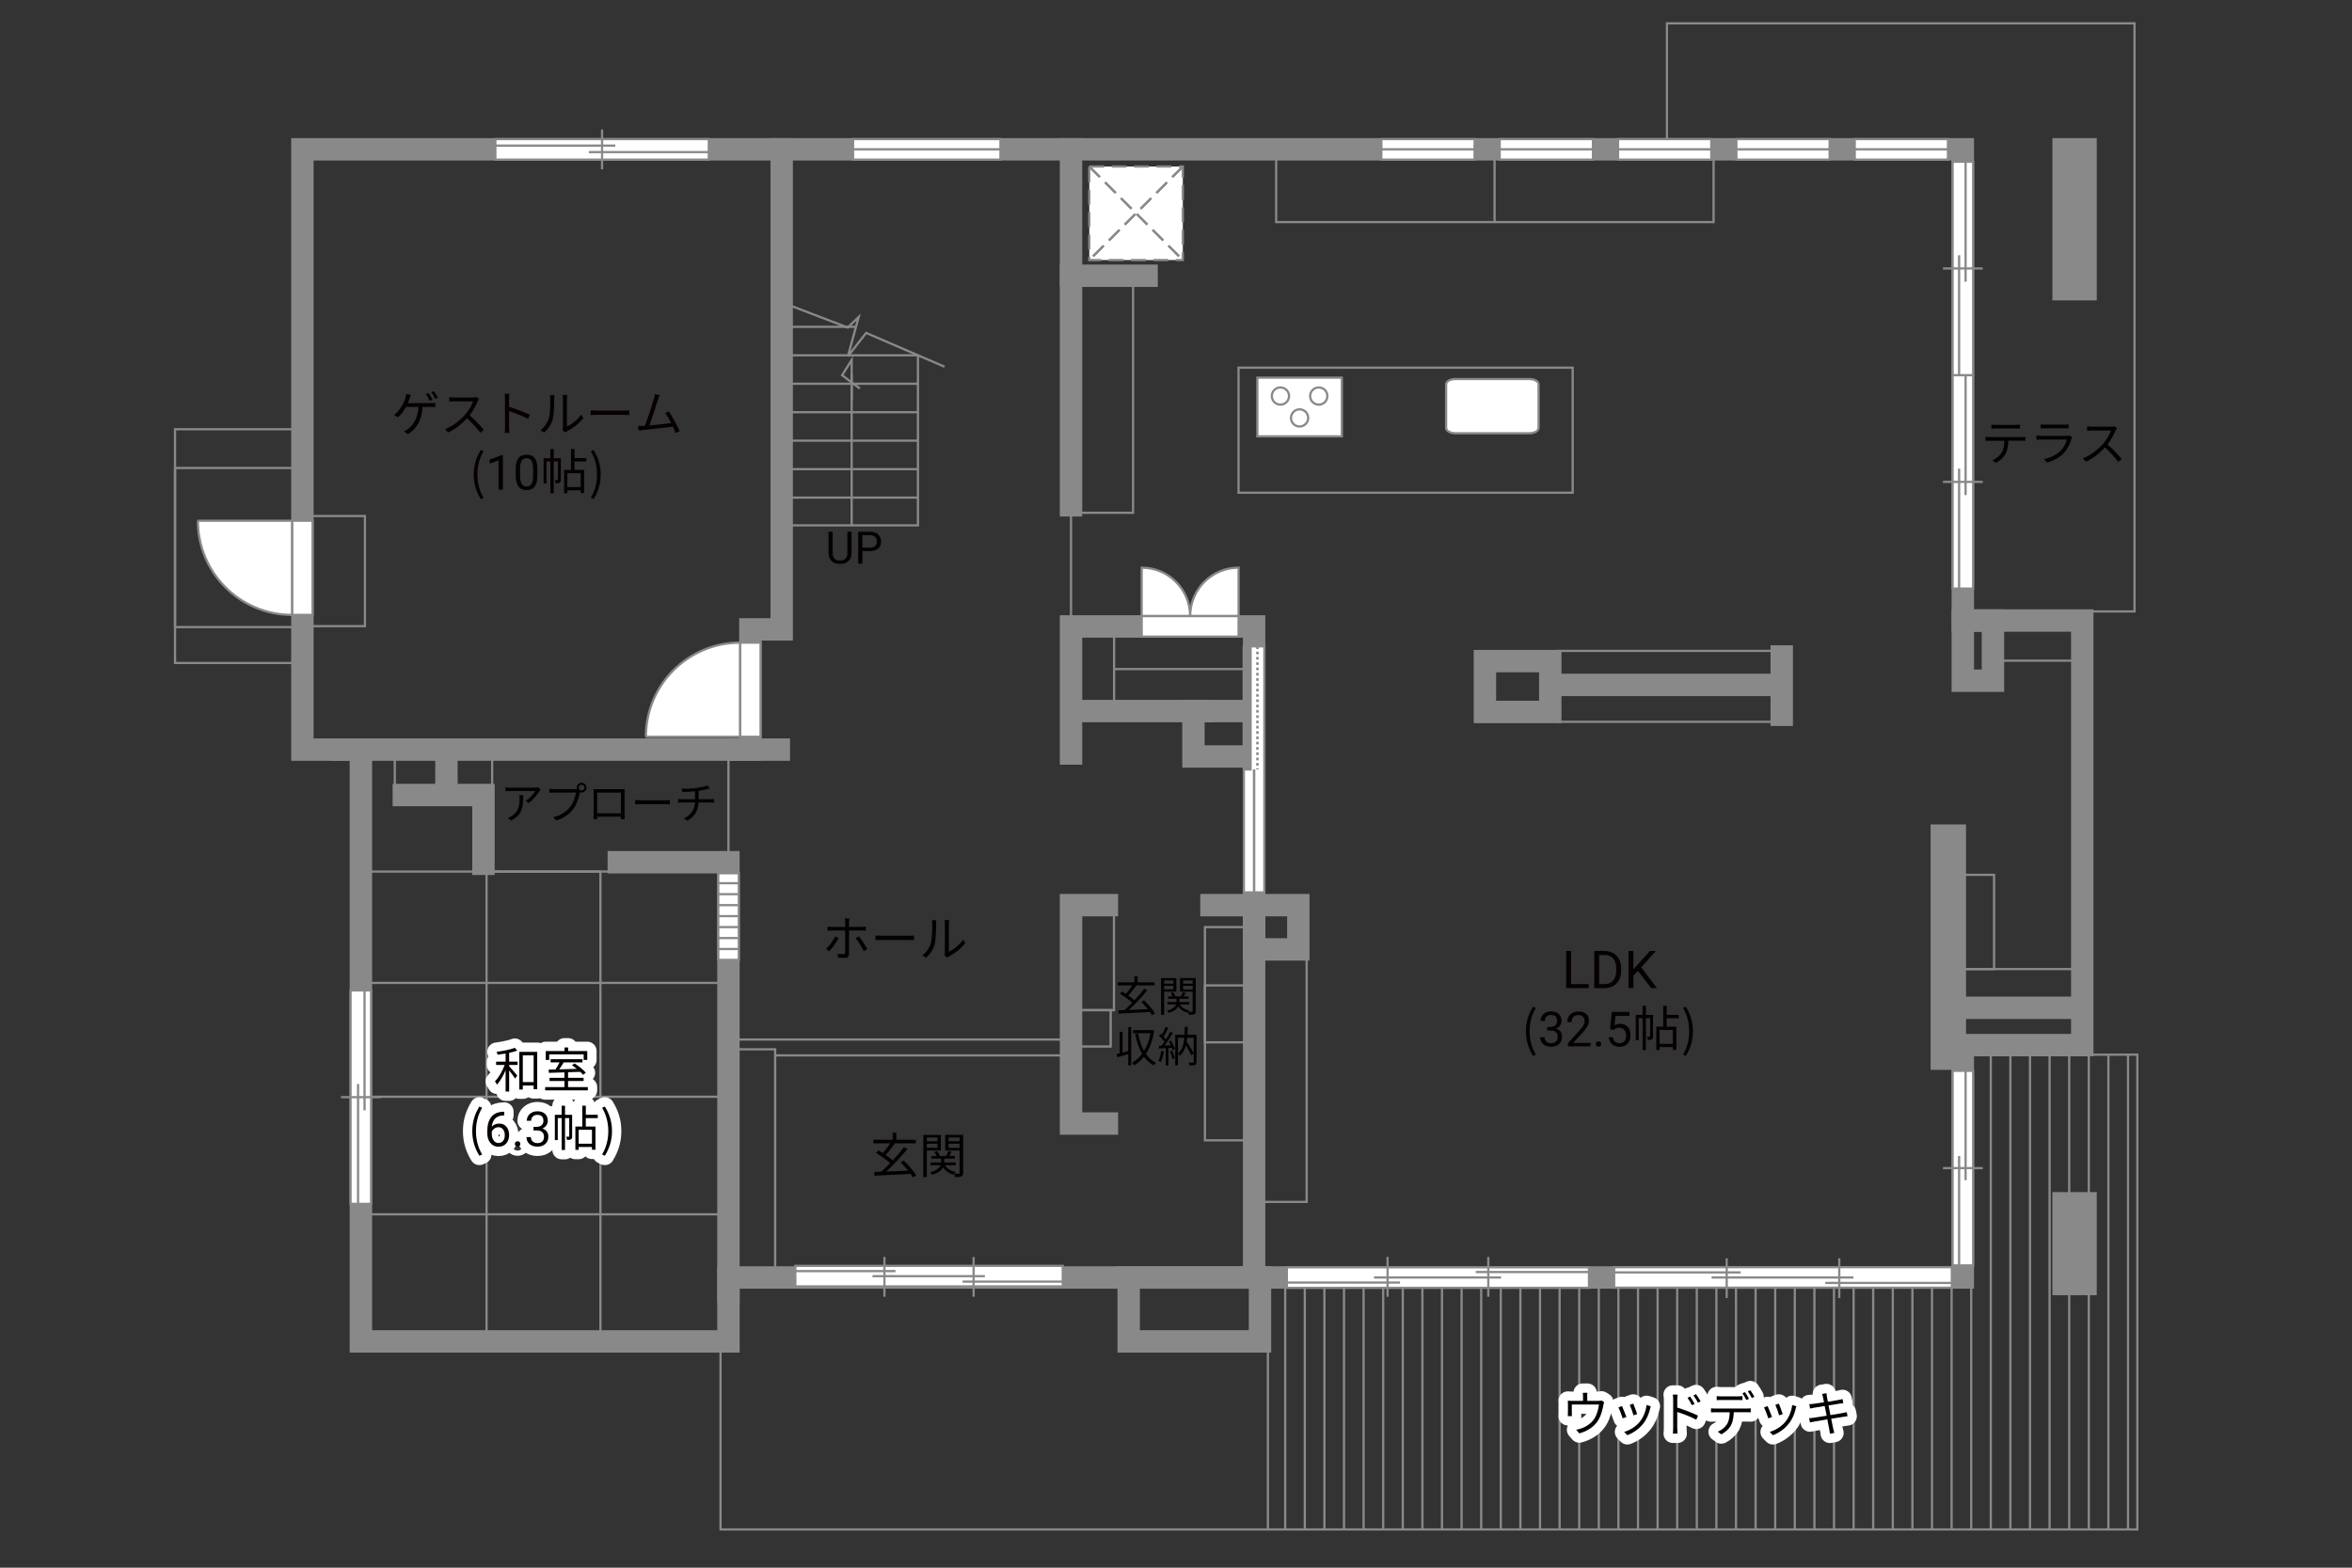 <?xml version="1.0" encoding="UTF-8"?>
<svg xmlns="http://www.w3.org/2000/svg" viewBox="0 0 630 420">
  <rect x="0" y="0" width="630" height="420" fill="#333333" stroke="none"/>
  <defs>
    <style>
      .cls-1 {
        fill: #040000;
      }

      .cls-2 {
        fill: #060001;
      }

      .cls-3, .cls-4, .cls-5, .cls-6 {
        fill: #fff;
      }

      .cls-7 {
        fill: #888988;
      }

      .cls-8 {
        stroke: #fff;
        stroke-linecap: round;
        stroke-linejoin: round;
        stroke-width: 5px;
      }

      .cls-8, .cls-9, .cls-10, .cls-11, .cls-12, .cls-13, .cls-14, .cls-15 {
        fill: none;
      }

      .cls-9, .cls-10, .cls-4, .cls-5, .cls-13, .cls-6 {
        stroke-width: .6px;
      }

      .cls-9, .cls-10, .cls-6 {
        stroke-dasharray: 0 0 4 2;
      }

      .cls-9, .cls-5, .cls-11, .cls-13, .cls-15, .cls-6 {
        stroke: #898989;
      }

      .cls-10 {
        stroke: #898988;
      }

      .cls-4, .cls-12, .cls-14 {
        stroke: #888988;
      }

      .cls-11, .cls-12, .cls-14 {
        stroke-width: .65px;
      }

      .cls-14 {
        stroke-dasharray: 0 0 0 0 .71 0 0 .71;
      }

      .cls-15 {
        stroke-linecap: square;
        stroke-width: 6px;
      }
    </style>
  </defs>
  <g id="_レイヤー_1" data-name="レイヤー 1">
    <g>
      <path class="cls-1" d="m532.98,117.09h8.52c.27,0,.7-.01,1.01-.07v1.08c-.29-.01-.7-.03-1.01-.03h-3.54c-.04,1.4-.25,2.59-.77,3.55-.47.87-1.46,1.81-2.56,2.38l-.96-.71c1.01-.42,1.95-1.17,2.46-1.99.57-.91.71-2,.75-3.22h-3.9c-.39,0-.77,0-1.13.03v-1.08c.36.04.73.07,1.13.07Zm1.6-3.25h5.27c.36,0,.83-.03,1.21-.08v1.08c-.38-.03-.83-.04-1.21-.04h-5.25c-.43,0-.86.01-1.18.04v-1.08c.36.04.75.08,1.17.08Z"/>
      <path class="cls-1" d="m554.86,117.51c-.35,1.29-.94,2.64-1.9,3.69-1.37,1.5-2.99,2.26-4.65,2.72l-.81-.92c1.85-.38,3.47-1.21,4.58-2.38.79-.83,1.31-1.94,1.55-2.87h-6.9c-.31,0-.81.01-1.27.04v-1.09c.48.05.92.08,1.27.08h6.85c.3,0,.57-.03.72-.1l.74.47c-.06.12-.14.29-.17.38Zm-7.07-3.74h5.11c.42,0,.87-.01,1.18-.07v1.08c-.31-.03-.75-.04-1.2-.04h-5.1c-.4,0-.82.01-1.17.04v-1.08c.34.05.75.07,1.17.07Z"/>
      <path class="cls-1" d="m566.69,115.26c-.44,1.12-1.26,2.64-2.18,3.81,1.37,1.17,2.95,2.86,3.8,3.89l-.91.78c-.87-1.14-2.25-2.68-3.58-3.86-1.39,1.5-3.15,2.93-5.07,3.8l-.83-.87c2.09-.82,4.02-2.37,5.36-3.86.88-1,1.83-2.54,2.16-3.61h-5.07c-.46,0-1.17.05-1.31.07v-1.18c.18.03.92.08,1.31.08h5.02c.43,0,.77-.04.97-.1l.66.51c-.08.1-.25.39-.33.57Z"/>
    </g>
    <g>
      <path class="cls-1" d="m144.5,211.93c-.47.79-1.58,2.3-2.91,3.22l-.77-.62c1.07-.62,2.17-1.89,2.56-2.62h-6.65c-.43,0-.88.02-1.33.07v-1.06c.41.06.9.11,1.33.11h6.7c.22,0,.64-.04.82-.07l.57.55c-.08.12-.23.29-.32.42Zm-7.6,7.9l-.86-.7c.33-.1.72-.29,1.05-.53,1.81-1.11,2.07-2.77,2.07-4.72,0-.28-.01-.54-.05-.84h1.05c0,3.16-.28,5.3-3.26,6.78Z"/>
      <path class="cls-1" d="m155.78,209.7c.72,0,1.32.6,1.32,1.32s-.6,1.31-1.32,1.31c-.15,0-.3-.02-.44-.07,0,.04-.01.08-.02.13-.25,1.23-.82,3.11-1.74,4.31-1.06,1.37-2.45,2.45-4.6,3.12l-.79-.88c2.26-.56,3.58-1.55,4.55-2.8.83-1.06,1.38-2.68,1.53-3.81h-5.97c-.47,0-.86.02-1.17.04v-1.04c.33.05.78.08,1.17.08h5.86c.11,0,.23,0,.37-.01-.03-.12-.06-.25-.06-.37,0-.72.58-1.32,1.31-1.32Zm0,2.09c.43,0,.78-.35.78-.77s-.35-.78-.78-.78-.77.35-.77.78.35.77.77.77Z"/>
      <path class="cls-1" d="m160.02,211.43h6.27c.26,0,.68,0,1.03-.02-.02.29-.02.62-.02.91v5.75c0,.37.01,1.28.02,1.41h-1c0-.08.01-.36.01-.68h-6.37c.01.3.01.58.02.68h-1c.01-.15.04-1.02.04-1.42v-5.74c0-.27,0-.63-.02-.91.46.01.77.02,1.04.02Zm-.07,6.47h6.38v-5.54h-6.38v5.54Z"/>
      <path class="cls-1" d="m171.76,214.41h6.4c.58,0,1-.04,1.26-.06v1.14c-.23-.01-.72-.06-1.25-.06h-6.41c-.64,0-1.26.02-1.62.06v-1.14c.35.02.97.06,1.62.06Z"/>
      <path class="cls-1" d="m186.47,211.12c1.06-.15,2.44-.43,3.01-.68l.62.81c-.26.07-.49.13-.65.17-.58.15-1.48.33-2.32.46v2.24h3.22c.26,0,.68-.02.92-.05v.97c-.26-.02-.61-.05-.9-.05h-3.26c-.13,2.18-.98,3.72-2.99,4.89l-.92-.64c1.84-.85,2.81-2.16,2.95-4.25h-3.47c-.37,0-.77.02-1.05.05v-.97c.27.02.68.05,1.03.05h3.51v-2.12c-1.18.12-2.5.15-3.4.16l-.23-.86c.89.03,2.66-.01,3.92-.18Z"/>
    </g>
  </g>
  <g id="kan">
    <line class="cls-13" x1="416.83" y1="174.38" x2="474.38" y2="174.38"/>
    <line class="cls-13" x1="416.83" y1="193.38" x2="474.38" y2="193.38"/>
    <rect class="cls-13" x="331.75" y="98.5" width="89.5" height="33.5"/>
    <rect class="cls-13" x="341.83" y="40" width="117.17" height="19.5"/>
    <line class="cls-13" x1="400.33" y1="59.5" x2="400.33" y2="40"/>
    <line class="cls-13" x1="286.88" y1="125.62" x2="286.88" y2="169.5"/>
    <rect class="cls-13" x="289" y="75" width="14.5" height="62.38"/>
    <rect class="cls-13" x="336.88" y="256.38" width="13.12" height="65.62"/>
    <rect class="cls-13" x="196.75" y="281.12" width="10.88" height="61.12"/>
    <line class="cls-13" x1="196.62" y1="278.5" x2="285.33" y2="278.5"/>
    <line class="cls-13" x1="207.62" y1="282.75" x2="285.5" y2="282.75"/>
    <line class="cls-13" x1="164.25" y1="233.5" x2="131.17" y2="233.5"/>
    <line class="cls-13" x1="133.5" y1="233.5" x2="96.67" y2="233.5"/>
    <line class="cls-13" x1="105.75" y1="211.08" x2="105.75" y2="200.83"/>
    <line class="cls-13" x1="131.83" y1="211" x2="131.83" y2="200.83"/>
    <line class="cls-13" x1="195.12" y1="232.75" x2="195.12" y2="200.83"/>
    <rect class="cls-13" x="81" y="138.25" width="16.75" height="29.5"/>
    <rect class="cls-13" x="46.88" y="115" width="34.12" height="62.62"/>
    <rect class="cls-13" x="46.88" y="125.38" width="33" height="42.62"/>
    <rect class="cls-13" x="130.33" y="233.5" width="30.5" height="124.5"/>
    <rect class="cls-13" x="98.17" y="263.33" width="96.96" height="62"/>
    <line class="cls-13" x1="98.17" y1="293.83" x2="193.33" y2="293.83"/>
    <polyline class="cls-13" points="559.94 163.81 571.75 163.81 571.75 6.25 446.5 6.25 446.5 39.38"/>
    <polyline class="cls-13" points="339.62 361.75 339.62 409.75 572.5 409.75 572.5 282.56 559.38 282.56"/>
    <line class="cls-13" x1="344.25" y1="409.75" x2="344.25" y2="343.67"/>
    <line class="cls-13" x1="349.5" y1="409.75" x2="349.5" y2="343.67"/>
    <line class="cls-13" x1="354.75" y1="409.75" x2="354.75" y2="343.67"/>
    <line class="cls-13" x1="360" y1="409.75" x2="360" y2="343.67"/>
    <line class="cls-13" x1="365.25" y1="409.75" x2="365.25" y2="343.67"/>
    <line class="cls-13" x1="370.5" y1="409.75" x2="370.5" y2="343.67"/>
    <line class="cls-13" x1="375.75" y1="409.75" x2="375.75" y2="343.67"/>
    <line class="cls-13" x1="381" y1="409.75" x2="381" y2="343.67"/>
    <line class="cls-13" x1="386.25" y1="409.75" x2="386.25" y2="343.67"/>
    <line class="cls-13" x1="391.5" y1="409.75" x2="391.5" y2="343.67"/>
    <line class="cls-13" x1="396.75" y1="409.75" x2="396.75" y2="343.67"/>
    <line class="cls-13" x1="402" y1="409.75" x2="402" y2="343.67"/>
    <line class="cls-13" x1="407.25" y1="409.75" x2="407.25" y2="343.67"/>
    <line class="cls-13" x1="412.5" y1="409.75" x2="412.5" y2="343.67"/>
    <line class="cls-13" x1="417.75" y1="409.75" x2="417.75" y2="343.67"/>
    <line class="cls-13" x1="423" y1="409.75" x2="423" y2="343.67"/>
    <line class="cls-13" x1="428.25" y1="409.75" x2="428.25" y2="343.67"/>
    <line class="cls-13" x1="433.5" y1="409.75" x2="433.5" y2="343.67"/>
    <line class="cls-13" x1="438.75" y1="409.75" x2="438.75" y2="343.67"/>
    <line class="cls-13" x1="444" y1="409.75" x2="444" y2="343.67"/>
    <line class="cls-13" x1="449.25" y1="409.75" x2="449.25" y2="343.67"/>
    <line class="cls-13" x1="454.5" y1="409.75" x2="454.5" y2="343.67"/>
    <line class="cls-13" x1="459.75" y1="409.75" x2="459.75" y2="343.67"/>
    <line class="cls-13" x1="465" y1="409.75" x2="465" y2="343.67"/>
    <line class="cls-13" x1="470.25" y1="409.75" x2="470.25" y2="343.67"/>
    <line class="cls-13" x1="475.5" y1="409.75" x2="475.5" y2="343.67"/>
    <line class="cls-13" x1="480.75" y1="409.75" x2="480.75" y2="343.67"/>
    <line class="cls-13" x1="486" y1="409.75" x2="486" y2="343.67"/>
    <line class="cls-13" x1="491.25" y1="409.75" x2="491.25" y2="343.67"/>
    <line class="cls-13" x1="496.5" y1="409.75" x2="496.5" y2="343.67"/>
    <line class="cls-13" x1="501.75" y1="409.75" x2="501.75" y2="343.67"/>
    <line class="cls-13" x1="507" y1="409.75" x2="507" y2="343.67"/>
    <line class="cls-13" x1="512.25" y1="409.75" x2="512.25" y2="343.67"/>
    <line class="cls-13" x1="517.5" y1="409.75" x2="517.5" y2="343.67"/>
    <line class="cls-13" x1="522.75" y1="409.75" x2="522.75" y2="343.67"/>
    <line class="cls-13" x1="528" y1="409.75" x2="528" y2="343.67"/>
    <line class="cls-13" x1="533.25" y1="409.75" x2="533.25" y2="282.73"/>
    <line class="cls-13" x1="538.5" y1="409.75" x2="538.5" y2="282.73"/>
    <line class="cls-13" x1="543.75" y1="409.75" x2="543.75" y2="282.73"/>
    <line class="cls-13" x1="549" y1="409.75" x2="549" y2="282.73"/>
    <line class="cls-13" x1="554.25" y1="409.75" x2="554.25" y2="282.73"/>
    <line class="cls-13" x1="559.5" y1="409.75" x2="559.5" y2="282.73"/>
    <line class="cls-13" x1="564.75" y1="409.75" x2="564.75" y2="282.73"/>
    <line class="cls-13" x1="570" y1="409.75" x2="570" y2="282.73"/>
    <polyline class="cls-13" points="339.62 409.75 193 409.75 193 360.5"/>
    <polyline class="cls-13" points="209.38 140.75 245.88 140.75 245.88 95.18"/>
    <polyline class="cls-13" points="210.75 81.5 227.06 87.75 230 84.94 227.12 95.44 232 89.19 253 98.25"/>
    <line class="cls-13" x1="245.88" y1="133.31" x2="211.38" y2="133.31"/>
    <line class="cls-13" x1="245.88" y1="125.69" x2="211.38" y2="125.69"/>
    <line class="cls-13" x1="245.88" y1="118.06" x2="211.38" y2="118.06"/>
    <line class="cls-13" x1="245.88" y1="110.44" x2="211.38" y2="110.44"/>
    <line class="cls-13" x1="245.88" y1="102.81" x2="211.38" y2="102.81"/>
    <line class="cls-13" x1="245.88" y1="95.19" x2="211.38" y2="95.19"/>
    <line class="cls-13" x1="229.28" y1="87.56" x2="211.38" y2="87.56"/>
    <line class="cls-13" x1="228.12" y1="140.75" x2="228.12" y2="100.31"/>
    <polyline class="cls-13" points="228.12 107.35 228.12 96.44 225.56 100.53 230.31 104.09"/>
    <rect class="cls-13" x="322.75" y="248.38" width="11.38" height="57.12"/>
    <rect class="cls-13" x="322.75" y="264" width="11.38" height="15.25"/>
    <rect class="cls-13" x="286.88" y="243.88" width="11.5" height="26.75"/>
    <rect class="cls-13" x="287.88" y="270.62" width="9.62" height="9.75"/>
    <line class="cls-13" x1="525.38" y1="259.62" x2="556.38" y2="259.62"/>
    <rect class="cls-13" x="524.88" y="234.38" width="9.25" height="25.25"/>
    <line class="cls-13" x1="533.38" y1="177" x2="557.75" y2="177"/>
    <line class="cls-13" x1="298.42" y1="169.5" x2="298.42" y2="188.83"/>
    <line class="cls-13" x1="298.42" y1="179.25" x2="333.17" y2="179.25"/>
  </g>
  <g id="_外壁" data-name="外壁">
    <polyline class="cls-15" points="513.38 40 81 40 81 200.83 96.67 200.83 96.67 359.38 195.12 359.38 195.12 342.25 525.75 342.25 525.75 280 557.75 280 557.75 166.25 525.75 166.25 525.75 40 506.5 40"/>
    <rect class="cls-15" x="525.75" y="166.25" width="8.08" height="16.12"/>
    <rect class="cls-15" x="302.33" y="342.25" width="35.17" height="17.12"/>
    <polyline class="cls-15" points="195.12 346 195.12 231 165.75 231"/>
    <polyline class="cls-15" points="91.5 200.83 201 200.83 201 168.62 209.38 168.62 209.38 40"/>
    <line class="cls-15" x1="198.12" y1="200.83" x2="208.62" y2="200.83"/>
    <polyline class="cls-15" points="108.17 213 129.5 213 129.5 231.42"/>
    <line class="cls-15" x1="119.58" y1="210.58" x2="119.58" y2="201.75"/>
    <polyline class="cls-15" points="335.92 341.42 335.92 242.5 324.5 242.5"/>
    <rect class="cls-15" x="335.92" y="242.5" width="11.85" height="11.85"/>
    <polyline class="cls-15" points="296.5 242.5 286.88 242.5 286.88 301 296.5 301"/>
    <polyline class="cls-15" points="286.88 201.87 286.88 167.83 335.92 167.83 335.92 196.83"/>
    <rect class="cls-15" x="319.67" y="190.5" width="16.25" height="12.17"/>
    <line class="cls-15" x1="321.81" y1="190.5" x2="287.38" y2="190.5"/>
    <line class="cls-15" x1="286.88" y1="40" x2="286.88" y2="135.38"/>
    <line class="cls-15" x1="286.88" y1="73.88" x2="307.12" y2="73.88"/>
    <rect class="cls-15" x="397.75" y="177.12" width="17.5" height="13.62"/>
    <line class="cls-15" x1="416.75" y1="183.5" x2="477" y2="183.5"/>
    <line class="cls-15" x1="477.25" y1="175.88" x2="477.25" y2="191.5"/>
    <rect class="cls-15" x="520.12" y="223.88" width="3.5" height="59.75"/>
    <line class="cls-15" x1="525.12" y1="270" x2="556.75" y2="270"/>
    <rect class="cls-15" x="552.75" y="322.38" width="5.88" height="21.62"/>
    <rect class="cls-15" x="552.75" y="40" width="5.88" height="37.48"/>
    <line class="cls-15" x1="335.92" y1="197.38" x2="335.92" y2="253.25"/>
  </g>
  <g id="_建距" data-name="建距">
    <g>
      <polygon class="cls-5" points="525.75 286.88 523.02 286.88 523.02 339.02 528.52 339.02 528.52 286.88 525.75 286.88"/>
      <line class="cls-13" x1="531.1" y1="312.95" x2="520.44" y2="312.95"/>
      <line class="cls-13" x1="526.5" y1="316.18" x2="526.5" y2="286.88"/>
      <line class="cls-13" x1="524.76" y1="339.02" x2="524.76" y2="309.71"/>
    </g>
    <g>
      <polygon class="cls-5" points="344.69 342.25 344.69 339.52 425.62 339.52 425.62 345.02 344.69 345.02 344.69 342.25"/>
      <line class="cls-13" x1="395.31" y1="340.79" x2="425.62" y2="340.79"/>
      <line class="cls-13" x1="344.69" y1="343.61" x2="375.01" y2="343.61"/>
      <line class="cls-13" x1="368.05" y1="342.25" x2="402.06" y2="342.25"/>
      <line class="cls-13" x1="371.67" y1="347.41" x2="371.67" y2="336.75"/>
      <line class="cls-13" x1="398.65" y1="347.41" x2="398.65" y2="336.75"/>
    </g>
    <g>
      <polygon class="cls-5" points="213.03 341.91 213.03 344.64 284.67 344.64 284.67 339.14 213.03 339.14 213.03 341.91"/>
      <line class="cls-13" x1="257.83" y1="343.36" x2="284.67" y2="343.36"/>
      <line class="cls-13" x1="213.02" y1="340.54" x2="239.87" y2="340.54"/>
      <line class="cls-13" x1="233.7" y1="341.9" x2="263.81" y2="341.9"/>
      <line class="cls-13" x1="236.9" y1="336.75" x2="236.9" y2="347.41"/>
      <line class="cls-13" x1="260.79" y1="336.75" x2="260.79" y2="347.41"/>
    </g>
    <g>
      <polygon class="cls-5" points="432.36 342.25 432.36 344.98 522.81 344.98 522.81 339.48 432.36 339.48 432.36 342.25"/>
      <line class="cls-13" x1="488.93" y1="343.71" x2="522.81" y2="343.71"/>
      <line class="cls-13" x1="432.36" y1="340.89" x2="466.25" y2="340.89"/>
      <line class="cls-13" x1="458.46" y1="342.25" x2="496.47" y2="342.25"/>
      <line class="cls-13" x1="462.51" y1="337.09" x2="462.51" y2="347.75"/>
      <line class="cls-13" x1="492.66" y1="337.09" x2="492.66" y2="347.75"/>
    </g>
    <g>
      <polygon class="cls-5" points="525.75 100.51 523.02 100.51 523.02 157.69 528.52 157.69 528.52 100.51 525.75 100.51"/>
      <line class="cls-13" x1="531.1" y1="129.1" x2="520.44" y2="129.1"/>
      <line class="cls-13" x1="526.5" y1="132.64" x2="526.5" y2="100.51"/>
      <line class="cls-13" x1="524.76" y1="157.69" x2="524.76" y2="125.55"/>
    </g>
    <g>
      <polygon class="cls-5" points="525.75 43.33 523.02 43.33 523.02 100.51 528.52 100.51 528.52 43.33 525.75 43.33"/>
      <line class="cls-13" x1="531.1" y1="71.92" x2="520.44" y2="71.92"/>
      <line class="cls-13" x1="526.5" y1="75.46" x2="526.5" y2="43.33"/>
      <line class="cls-13" x1="524.76" y1="100.51" x2="524.76" y2="68.38"/>
    </g>
    <g>
      <polygon class="cls-5" points="521.78 40 521.78 37.27 496.8 37.27 496.8 42.77 521.78 42.77 521.78 40"/>
      <line class="cls-13" x1="496.8" y1="40" x2="521.78" y2="40"/>
    </g>
    <g>
      <polygon class="cls-5" points="490.08 40 490.08 37.27 465.1 37.27 465.1 42.77 490.08 42.77 490.08 40"/>
      <line class="cls-13" x1="465.1" y1="40" x2="490.08" y2="40"/>
    </g>
    <g>
      <polygon class="cls-5" points="458.38 40 458.38 37.27 433.4 37.27 433.4 42.77 458.38 42.77 458.38 40"/>
      <line class="cls-13" x1="433.4" y1="40" x2="458.38" y2="40"/>
    </g>
    <g>
      <polygon class="cls-5" points="426.68 40 426.68 37.27 401.7 37.27 401.7 42.77 426.68 42.77 426.68 40"/>
      <line class="cls-13" x1="401.7" y1="40" x2="426.68" y2="40"/>
    </g>
    <g>
      <polygon class="cls-5" points="394.98 40 394.98 37.27 370 37.27 370 42.77 394.98 42.77 394.98 40"/>
      <line class="cls-13" x1="370" y1="40" x2="394.98" y2="40"/>
    </g>
    <g>
      <polygon class="cls-5" points="267.98 40 267.98 37.27 228.5 37.27 228.5 42.77 267.98 42.77 267.98 40"/>
      <line class="cls-13" x1="228.5" y1="40" x2="267.98" y2="40"/>
    </g>
    <g>
      <polygon class="cls-5" points="335.94 173.17 338.67 173.17 338.67 239.08 333.17 239.08 333.17 173.17 335.94 173.17"/>
      <rect class="cls-7" x="333.17" y="173.17" width="1.78" height="32.96"/>
      <rect class="cls-12" x="333.17" y="173.17" width="1.78" height="32.96"/>
      <line class="cls-14" x1="336.81" y1="173.17" x2="336.81" y2="206.13"/>
      <path class="cls-3" d="m335.92,206.13l.07,32.96-.07-32.96Z"/>
      <line class="cls-11" x1="335.92" y1="206.13" x2="335.92" y2="239.17"/>
    </g>
    <path class="cls-5" d="m318.79,165.06h-12.98v-12.98c7.17,0,12.98,5.81,12.98,12.98Z"/>
    <path class="cls-5" d="m318.79,165.06h12.98v-12.98c-7.17,0-12.98,5.81-12.98,12.98Z"/>
    <polygon class="cls-5" points="305.81 167.83 305.81 170.56 331.77 170.56 331.77 165.06 305.81 165.06 305.81 167.83"/>
    <path class="cls-5" d="m412.12,102.97c0-.79-1.09-1.42-2.43-1.42h-19.9c-1.34,0-2.44.63-2.44,1.42v11.67c0,.78,1.1,1.43,2.44,1.43h19.9c1.34,0,2.43-.64,2.43-1.43v-11.67Z"/>
    <g>
      <rect class="cls-5" x="336.79" y="101.18" width="22.63" height="15.72"/>
      <path class="cls-5" d="m350.93,106.11c0,1.27,1.03,2.3,2.31,2.3s2.31-1.03,2.31-2.3-1.04-2.31-2.31-2.31-2.31,1.03-2.31,2.31Z"/>
      <path class="cls-5" d="m340.66,106.11c0,1.27,1.04,2.3,2.31,2.3s2.31-1.03,2.31-2.3-1.03-2.31-2.31-2.31-2.31,1.03-2.31,2.31Z"/>
      <path class="cls-5" d="m345.8,111.97c0,1.27,1.04,2.3,2.3,2.3s2.31-1.03,2.31-2.3-1.04-2.31-2.31-2.31-2.3,1.04-2.3,2.31Z"/>
    </g>
    <g>
      <rect class="cls-6" x="291.77" y="44.61" width="25.06" height="25.06"/>
      <line class="cls-10" x1="316.83" y1="44.61" x2="291.77" y2="69.67"/>
      <line class="cls-9" x1="316.83" y1="44.61" x2="291.77" y2="69.67"/>
      <line class="cls-10" x1="291.77" y1="44.61" x2="316.83" y2="69.67"/>
      <line class="cls-9" x1="291.77" y1="44.61" x2="316.83" y2="69.67"/>
    </g>
    <g>
      <polygon class="cls-5" points="189.86 40 189.86 37.27 132.68 37.27 132.68 42.77 189.86 42.77 189.86 40"/>
      <line class="cls-13" x1="161.27" y1="45.35" x2="161.27" y2="34.69"/>
      <line class="cls-13" x1="157.73" y1="40.75" x2="189.86" y2="40.75"/>
      <line class="cls-13" x1="132.68" y1="39.01" x2="164.81" y2="39.01"/>
    </g>
    <polygon class="cls-5" points="81 139.51 83.73 139.51 83.73 164.74 78.23 164.74 78.23 139.51 81 139.51"/>
    <path class="cls-4" d="m53,139.51h25.22v25.23c-13.93,0-25.22-11.29-25.22-25.23"/>
    <polygon class="cls-5" points="201 197.4 203.73 197.4 203.73 172.17 198.23 172.17 198.23 197.4 201 197.4"/>
    <path class="cls-4" d="m173,197.4h25.22v-25.23c-13.93,0-25.22,11.29-25.22,25.23"/>
    <g>
      <polygon class="cls-5" points="96.67 322.53 99.4 322.53 99.4 265.35 93.9 265.35 93.9 322.53 96.67 322.53"/>
      <line class="cls-13" x1="91.32" y1="293.94" x2="101.98" y2="293.94"/>
      <line class="cls-13" x1="95.91" y1="290.4" x2="95.91" y2="322.53"/>
      <line class="cls-13" x1="97.65" y1="265.35" x2="97.65" y2="297.48"/>
    </g>
    <polygon class="cls-5" points="195.12 257.17 192.39 257.17 192.39 233.95 197.9 233.95 197.9 257.17 195.12 257.17"/>
    <line class="cls-5" x1="192.39" y1="254.25" x2="197.9" y2="254.25"/>
    <line class="cls-5" x1="192.39" y1="251.31" x2="197.9" y2="251.31"/>
    <line class="cls-5" x1="192.39" y1="248.38" x2="197.9" y2="248.38"/>
    <line class="cls-5" x1="192.39" y1="245.44" x2="197.9" y2="245.44"/>
    <line class="cls-5" x1="192.39" y1="242.5" x2="197.9" y2="242.5"/>
    <line class="cls-5" x1="192.39" y1="239.56" x2="197.9" y2="239.56"/>
    <line class="cls-5" x1="192.39" y1="236.62" x2="197.9" y2="236.62"/>
  </g>
  <g id="_文字" data-name="文字">
    <g>
      <path class="cls-1" d="m228.1,142.46v5.8c0,.8-.26,1.46-.76,1.97s-1.18.8-2.04.86h-.3c-.93.01-1.68-.24-2.23-.74s-.84-1.2-.84-2.08v-5.81h1.11v5.78c0,.62.17,1.1.51,1.44s.82.51,1.45.51,1.12-.17,1.46-.51.51-.82.51-1.44v-5.78h1.13Z"/>
      <path class="cls-1" d="m231,147.65v3.34h-1.12v-8.53h3.15c.93,0,1.67.24,2.19.71s.79,1.11.79,1.89c0,.83-.26,1.47-.78,1.91s-1.26.67-2.22.67h-2.01Zm0-.92h2.02c.6,0,1.06-.14,1.38-.43.32-.28.48-.69.48-1.23s-.16-.92-.48-1.22c-.32-.31-.76-.46-1.32-.48h-2.09v3.35Z"/>
    </g>
    <g>
      <g>
        <path class="cls-8" d="m136.39,284.42h2.26v.9h-2.26v.34c.49.52,1.85,2.11,2.17,2.51l-.59.79c-.3-.49-1.03-1.47-1.59-2.2v5.68h-.95v-5.72c-.64,1.51-1.48,2.98-2.31,3.87-.12-.26-.36-.65-.55-.88.99-.99,2.03-2.77,2.61-4.39h-2.29v-.9h2.54v-2.16c-.73.12-1.46.22-2.15.31-.05-.23-.16-.55-.27-.77,1.72-.23,3.74-.62,4.89-1.08l.65.75c-.6.22-1.37.43-2.17.6v2.34Zm7.51-2.61v10h-.96v-.98h-2.9v1.07h-.95v-10.09h4.81Zm-.96,8.09v-7.16h-2.9v7.16h2.9Z"/>
        <path class="cls-8" d="m157.46,291.24v.87h-11.44v-.87h5.17v-1.62h-3.99v-.86h3.99v-1.46c-1.57.05-3.03.09-4.17.13l-.05-.88c.53-.01,1.14-.01,1.81-.03.38-.56.79-1.27,1.1-1.89h-2.39v-.86h8.54v.86h-5.04c-.36.61-.79,1.29-1.2,1.86,1.46-.04,3.09-.08,4.72-.13-.43-.35-.88-.69-1.3-.98l.69-.48c1.09.69,2.41,1.74,3.02,2.5l-.73.55c-.19-.23-.45-.51-.77-.79-1.08.04-2.18.08-3.25.1v1.5h4.16v.86h-4.16v1.62h5.29Zm-10.36-7.27h-.92v-2.39h5.02v-.96h.98v.96h5.12v2.39h-.96v-1.5h-9.23v1.5Z"/>
        <path class="cls-8" d="m126.5,303.04c0-2.55.72-4.65,1.91-6.59l.74.34c-1.13,1.86-1.66,4.04-1.66,6.25s.53,4.41,1.66,6.25l-.74.35c-1.2-1.95-1.91-4.04-1.91-6.6Z"/>
        <path class="cls-8" d="m135.07,297.83v1h-.22c-.91.02-1.64.29-2.18.81-.54.53-.85,1.26-.94,2.22.49-.56,1.15-.84,1.99-.84s1.45.28,1.93.85.72,1.3.72,2.2c0,.95-.26,1.71-.78,2.29s-1.21.86-2.09.86-1.6-.34-2.15-1.02c-.55-.68-.83-1.55-.83-2.62v-.45c0-1.7.36-3,1.09-3.9s1.81-1.36,3.24-1.38h.21Zm-1.54,4.16c-.4,0-.77.12-1.11.36-.34.24-.57.54-.7.91v.43c0,.76.17,1.38.51,1.84s.77.7,1.28.7.94-.19,1.25-.58.45-.9.45-1.53-.15-1.15-.46-1.54-.71-.59-1.22-.59Z"/>
        <path class="cls-8" d="m137.91,306.47c0-.2.06-.37.18-.51s.3-.2.54-.2.42.07.55.2.19.3.19.51-.06.36-.19.49c-.12.13-.31.2-.55.2s-.42-.07-.54-.2c-.12-.13-.18-.29-.18-.49Z"/>
        <path class="cls-8" d="m142.89,301.89h.88c.55,0,.99-.15,1.31-.44s.48-.67.48-1.15c0-1.08-.54-1.62-1.62-1.62-.51,0-.91.15-1.22.44s-.45.67-.45,1.15h-1.17c0-.73.27-1.34.8-1.82s1.22-.73,2.04-.73c.87,0,1.55.23,2.05.69s.74,1.1.74,1.92c0,.4-.13.79-.39,1.17-.26.38-.61.66-1.06.84.51.16.9.43,1.18.8s.42.83.42,1.36c0,.83-.27,1.49-.81,1.97-.54.49-1.25.73-2.11.73s-1.57-.23-2.12-.7-.82-1.09-.82-1.86h1.18c0,.49.16.88.48,1.17s.74.44,1.28.44c.57,0,1-.15,1.3-.44.3-.3.45-.72.45-1.28s-.17-.95-.5-1.24-.81-.44-1.43-.44h-.88v-.96Z"/>
        <path class="cls-8" d="m153.26,304.41c0,.39-.05.65-.3.81-.25.16-.58.18-1.08.18-.03-.25-.13-.62-.25-.87.35.01.61.01.71,0,.1,0,.13-.03.13-.13v-4.86h-1.12v8.55h-.9v-8.55h-1.05v5.9h-.78v-6.77h1.83v-2.44h.9v2.44h1.9v5.75Zm3.65-4.85v2.25h2.59v6.21h-.94v-.73h-3.56v.77h-.88v-6.25h1.85v-5.58h.95v2.42h3.19v.91h-3.19Zm1.65,3.13h-3.56v3.72h3.56v-3.72Z"/>
        <path class="cls-8" d="m161.28,309.29c1.12-1.85,1.66-4.04,1.66-6.25s-.55-4.39-1.66-6.25l.73-.34c1.21,1.94,1.92,4.04,1.92,6.59s-.72,4.65-1.92,6.6l-.73-.35Z"/>
      </g>
      <g>
        <path class="cls-2" d="m136.39,284.42h2.26v.9h-2.26v.34c.49.52,1.85,2.11,2.17,2.51l-.59.79c-.3-.49-1.03-1.47-1.59-2.2v5.68h-.95v-5.72c-.64,1.51-1.48,2.98-2.31,3.87-.12-.26-.36-.65-.55-.88.99-.99,2.03-2.77,2.61-4.39h-2.29v-.9h2.54v-2.16c-.73.12-1.46.22-2.15.31-.05-.23-.16-.55-.27-.77,1.72-.23,3.74-.62,4.89-1.08l.65.75c-.6.22-1.37.43-2.17.6v2.34Zm7.51-2.61v10h-.96v-.98h-2.9v1.07h-.95v-10.09h4.81Zm-.96,8.09v-7.16h-2.9v7.16h2.9Z"/>
        <path class="cls-2" d="m157.46,291.24v.87h-11.44v-.87h5.17v-1.62h-3.99v-.86h3.99v-1.46c-1.57.05-3.03.09-4.17.13l-.05-.88c.53-.01,1.14-.01,1.81-.03.38-.56.79-1.27,1.1-1.89h-2.39v-.86h8.54v.86h-5.04c-.36.61-.79,1.29-1.2,1.86,1.46-.04,3.09-.08,4.72-.13-.43-.35-.88-.69-1.3-.98l.69-.48c1.09.69,2.41,1.74,3.02,2.5l-.73.55c-.19-.23-.45-.51-.77-.79-1.08.04-2.18.08-3.25.1v1.5h4.16v.86h-4.16v1.62h5.29Zm-10.36-7.27h-.92v-2.39h5.02v-.96h.98v.96h5.12v2.39h-.96v-1.5h-9.23v1.5Z"/>
        <path class="cls-2" d="m126.5,303.04c0-2.55.72-4.65,1.91-6.59l.74.34c-1.13,1.86-1.66,4.04-1.66,6.25s.53,4.41,1.66,6.25l-.74.35c-1.2-1.95-1.91-4.04-1.91-6.6Z"/>
        <path class="cls-2" d="m135.07,297.83v1h-.22c-.91.02-1.64.29-2.18.81-.54.53-.85,1.26-.94,2.22.49-.56,1.15-.84,1.99-.84s1.45.28,1.93.85.72,1.3.72,2.2c0,.95-.26,1.71-.78,2.29s-1.21.86-2.09.86-1.6-.34-2.15-1.02c-.55-.68-.83-1.55-.83-2.62v-.45c0-1.7.36-3,1.09-3.9s1.81-1.36,3.24-1.38h.21Zm-1.54,4.16c-.4,0-.77.12-1.11.36-.34.24-.57.54-.7.91v.43c0,.76.17,1.38.51,1.84s.77.7,1.28.7.94-.19,1.25-.58.45-.9.45-1.53-.15-1.15-.46-1.54-.71-.59-1.22-.59Z"/>
        <path class="cls-2" d="m137.91,306.47c0-.2.06-.37.18-.51s.3-.2.54-.2.42.07.55.2.19.3.19.51-.06.36-.19.49c-.12.13-.31.2-.55.2s-.42-.07-.54-.2c-.12-.13-.18-.29-.18-.49Z"/>
        <path class="cls-2" d="m142.89,301.89h.88c.55,0,.99-.15,1.31-.44s.48-.67.48-1.15c0-1.08-.54-1.62-1.62-1.62-.51,0-.91.15-1.22.44s-.45.67-.45,1.15h-1.17c0-.73.27-1.34.8-1.82s1.22-.73,2.04-.73c.87,0,1.55.23,2.05.69s.74,1.1.74,1.92c0,.4-.13.79-.39,1.17-.26.38-.61.66-1.06.84.51.16.9.43,1.18.8s.42.83.42,1.36c0,.83-.27,1.49-.81,1.97-.54.49-1.25.73-2.11.73s-1.57-.23-2.12-.7-.82-1.09-.82-1.86h1.18c0,.49.16.88.48,1.17s.74.44,1.28.44c.57,0,1-.15,1.3-.44.3-.3.45-.72.45-1.28s-.17-.95-.5-1.24-.81-.44-1.43-.44h-.88v-.96Z"/>
        <path class="cls-2" d="m153.26,304.41c0,.39-.05.65-.3.81-.25.16-.58.18-1.08.18-.03-.25-.13-.62-.25-.87.35.01.61.01.71,0,.1,0,.13-.03.13-.13v-4.86h-1.12v8.55h-.9v-8.55h-1.05v5.9h-.78v-6.77h1.83v-2.44h.9v2.44h1.9v5.75Zm3.65-4.85v2.25h2.59v6.21h-.94v-.73h-3.56v.77h-.88v-6.25h1.85v-5.58h.95v2.42h3.19v.91h-3.19Zm1.65,3.13h-3.56v3.72h3.56v-3.72Z"/>
        <path class="cls-2" d="m161.28,309.29c1.12-1.85,1.66-4.04,1.66-6.25s-.55-4.39-1.66-6.25l.73-.34c1.21,1.94,1.92,4.04,1.92,6.59s-.72,4.65-1.92,6.6l-.73-.35Z"/>
      </g>
    </g>
    <g>
      <path class="cls-1" d="m244.53,315.45c-.17-.29-.38-.62-.64-.97-3.5.19-7.19.38-9.63.51l-.1-1.01c.56-.01,1.2-.04,1.88-.07.74-.65,1.57-1.44,2.39-2.29-.96-.87-2.52-1.98-3.77-2.74l.6-.69c.38.22.79.47,1.21.73.68-.75,1.44-1.77,1.98-2.61h-4.49v-.95h5.15v-1.89h.99v1.89h5.2v.95h-5.79l.16.07c-.73,1.03-1.66,2.21-2.47,3.04.73.49,1.43,1,1.94,1.46,1.12-1.2,2.18-2.46,2.99-3.56l.95.49c-1.62,2-3.83,4.36-5.71,6.07,1.79-.08,3.85-.17,5.86-.26-.62-.78-1.34-1.57-2-2.22l.83-.49c1.3,1.22,2.7,2.89,3.37,3.99l-.9.57Z"/>
      <path class="cls-1" d="m248.26,308.22v7.14h-.95v-11.32h4.71v4.19h-3.76Zm0-3.46v1h2.85v-1h-2.85Zm2.85,2.74v-1.08h-2.85v1.08h2.85Zm6.88,6.69c0,.52-.1.81-.46.98-.32.16-.88.17-1.7.17-.03-.23-.14-.61-.26-.86-.05.08-.1.16-.13.22-1.27-.34-2.22-1.01-2.82-1.95-.38.73-1.2,1.46-2.92,1.99-.12-.18-.38-.48-.57-.65,1.83-.51,2.55-1.25,2.81-1.92h-2.69v-.74h2.83v-1.01h-2.61v-.73h1.39c-.13-.34-.35-.75-.58-1.05l.75-.25c.31.4.61.94.7,1.3h1.69c.22-.4.49-.94.62-1.33l.87.29c-.22.35-.46.73-.66,1.04h1.53v.73h-2.85v1.01h3.07v.74h-2.86c.55.92,1.52,1.56,2.85,1.82-.12.1-.26.27-.38.43.55.03,1.05.03,1.21.01.17,0,.22-.07.22-.25v-5.95h-3.87v-4.2h4.82v10.17Zm-3.9-9.44v1h2.95v-1h-2.95Zm2.95,2.77v-1.11h-2.95v1.11h2.95Z"/>
    </g>
    <g>
      <path class="cls-1" d="m308.58,271.97c-.15-.25-.33-.54-.55-.85-3.04.17-6.25.33-8.38.44l-.09-.88c.49-.01,1.04-.03,1.64-.06.64-.57,1.37-1.25,2.08-1.99-.84-.76-2.19-1.72-3.28-2.39l.52-.6c.33.19.69.41,1.05.63.59-.66,1.26-1.54,1.72-2.27h-3.9v-.83h4.48v-1.64h.86v1.64h4.52v.83h-5.03l.14.06c-.63.89-1.45,1.92-2.15,2.65.63.43,1.24.87,1.68,1.27.97-1.04,1.9-2.14,2.6-3.1l.83.43c-1.41,1.74-3.34,3.79-4.96,5.28,1.56-.07,3.35-.15,5.1-.23-.54-.68-1.17-1.37-1.74-1.93l.72-.43c1.13,1.06,2.35,2.51,2.93,3.47l-.78.5Z"/>
      <path class="cls-1" d="m311.83,265.68v6.21h-.83v-9.85h4.09v3.64h-3.27Zm0-3.01v.87h2.48v-.87h-2.48Zm2.48,2.39v-.94h-2.48v.94h2.48Zm5.98,5.82c0,.45-.09.7-.4.85-.28.14-.77.15-1.48.15-.02-.2-.12-.53-.23-.75-.04.07-.09.14-.11.19-1.11-.29-1.93-.88-2.45-1.7-.33.63-1.04,1.27-2.54,1.73-.1-.16-.33-.42-.5-.57,1.59-.44,2.22-1.08,2.44-1.67h-2.34v-.64h2.46v-.88h-2.27v-.63h1.21c-.11-.29-.31-.66-.51-.92l.66-.21c.27.35.53.81.61,1.13h1.47c.19-.35.43-.81.54-1.15l.76.25c-.19.31-.4.63-.58.9h1.33v.63h-2.48v.88h2.67v.64h-2.49c.47.8,1.32,1.36,2.48,1.58-.1.09-.23.24-.33.37.47.02.92.02,1.05.01.15,0,.19-.06.19-.21v-5.18h-3.37v-3.65h4.2v8.84Zm-3.39-8.21v.87h2.57v-.87h-2.57Zm2.57,2.41v-.96h-2.57v.96h2.57Z"/>
      <path class="cls-1" d="m302.2,275.17h.8v10.27h-.8v-3.01c-1.04.29-2.08.59-2.92.81l-.2-.84c.25-.06.53-.12.84-.2v-5.77h.78v5.56c.48-.12.98-.26,1.5-.4v-6.43Zm6.94.96c-.37,2.57-1.14,4.64-2.18,6.24.7,1.02,1.58,1.83,2.67,2.36-.19.15-.48.47-.61.7-1.04-.57-1.9-1.34-2.6-2.32-.77.98-1.66,1.75-2.63,2.31-.12-.2-.36-.55-.58-.7,1-.52,1.92-1.33,2.71-2.39-.86-1.47-1.45-3.28-1.87-5.31l.79-.15c.34,1.75.86,3.35,1.59,4.67.8-1.3,1.41-2.89,1.76-4.73h-4.7v-.83h4.94l.15-.05.55.18Z"/>
      <path class="cls-1" d="m311.75,281.67c-.16,1.06-.43,2.15-.8,2.87-.14-.1-.48-.26-.66-.32.37-.69.61-1.7.73-2.69l.72.14Zm1.9-2.89c.46.72.92,1.7,1.06,2.31l-.63.28c-.05-.19-.11-.42-.2-.66l-.89.06v4.7h-.75v-4.66c-.64.03-1.25.07-1.77.1l-.07-.75.75-.03c.24-.3.5-.67.75-1.04-.35-.5-.94-1.13-1.46-1.59l.43-.55c.11.09.21.19.33.29.38-.63.78-1.48,1.02-2.1l.73.29c-.38.75-.86,1.64-1.28,2.27.25.25.48.51.66.74.44-.7.85-1.42,1.14-2.02l.71.32c-.64,1.07-1.5,2.4-2.25,3.37l1.67-.07c-.16-.35-.34-.71-.53-1.02l.59-.24Zm.32,2.68c.31.64.61,1.5.72,2.06l-.64.21c-.11-.57-.4-1.41-.69-2.07l.61-.2Zm6.52,3.04c0,.44-.09.69-.37.81-.3.14-.78.15-1.48.15-.03-.21-.15-.58-.26-.78.52.02,1.01.01,1.17.01.15,0,.19-.04.19-.2v-6.47h-1.74c-.03.36-.08.71-.13,1.06.7,1.03,1.48,2.31,1.87,3.13l-.62.53c-.32-.7-.89-1.73-1.47-2.65-.31,1.12-.8,2.06-1.62,2.75-.1-.15-.31-.36-.49-.49v3.08h-.75v-8.2h2.49c.05-.68.06-1.38.07-2.11h.79c-.01.74-.03,1.44-.08,2.11h2.44v7.26Zm-4.96-2.24c1.1-.95,1.52-2.45,1.69-4.24h-1.69v4.24Z"/>
    </g>
    <g>
      <path class="cls-2" d="m420.82,263.65h4.72v1.07h-6.04v-9.95h1.32v8.88Z"/>
      <path class="cls-2" d="m427.03,264.73v-9.95h2.81c.87,0,1.63.19,2.3.57.67.38,1.18.93,1.54,1.63s.55,1.52.55,2.43v.64c0,.94-.18,1.76-.54,2.47s-.88,1.25-1.55,1.63-1.46.57-2.35.58h-2.76Zm1.31-8.88v7.81h1.38c1.01,0,1.8-.31,2.36-.94.56-.63.84-1.53.84-2.69v-.58c0-1.13-.27-2.01-.8-2.64-.53-.63-1.28-.95-2.26-.95h-1.53Z"/>
      <path class="cls-2" d="m438.74,260.1l-1.22,1.26v3.36h-1.31v-9.95h1.31v4.92l4.42-4.92h1.59l-3.92,4.4,4.22,5.56h-1.57l-3.53-4.63Z"/>
      <path class="cls-2" d="m408.73,276.28c0-2.55.71-4.65,1.91-6.59l.74.34c-1.13,1.86-1.66,4.04-1.66,6.25s.53,4.41,1.66,6.25l-.74.35c-1.2-1.95-1.91-4.04-1.91-6.6Z"/>
      <path class="cls-2" d="m414.41,275.13h.88c.55,0,.99-.15,1.31-.44s.48-.67.48-1.15c0-1.08-.54-1.62-1.62-1.62-.51,0-.91.15-1.21.44-.3.29-.45.67-.45,1.15h-1.17c0-.73.27-1.34.8-1.82.54-.48,1.22-.73,2.04-.73.87,0,1.56.23,2.05.69s.74,1.1.74,1.92c0,.4-.13.79-.39,1.17-.26.38-.61.66-1.06.84.51.16.9.43,1.18.8.28.37.42.83.42,1.36,0,.83-.27,1.49-.81,1.97-.54.49-1.25.73-2.11.73s-1.57-.23-2.12-.7-.82-1.09-.82-1.86h1.18c0,.49.16.88.48,1.17s.74.44,1.28.44c.57,0,1-.15,1.3-.44.3-.3.45-.72.45-1.28s-.17-.95-.5-1.24-.81-.44-1.43-.44h-.88v-.96Z"/>
      <path class="cls-2" d="m426.05,280.33h-6.06v-.84l3.2-3.55c.47-.54.8-.97.98-1.31.18-.34.27-.68.27-1.04,0-.48-.15-.88-.44-1.19s-.68-.46-1.17-.46c-.58,0-1.04.17-1.36.5s-.49.79-.49,1.39h-1.17c0-.85.27-1.54.82-2.06.55-.52,1.28-.79,2.2-.79.86,0,1.54.23,2.04.68.5.45.75,1.05.75,1.8,0,.91-.58,1.99-1.74,3.25l-2.48,2.69h4.64v.96Z"/>
      <path class="cls-2" d="m427.44,279.71c0-.2.06-.37.18-.51s.3-.2.54-.2.42.07.55.2.19.3.19.51-.06.36-.19.49c-.12.13-.31.2-.55.2s-.42-.07-.54-.2c-.12-.13-.18-.29-.18-.49Z"/>
      <path class="cls-2" d="m431.26,275.69l.47-4.61h4.74v1.09h-3.74l-.28,2.52c.45-.27.97-.4,1.54-.4.84,0,1.51.28,2.01.83s.74,1.31.74,2.26-.26,1.7-.77,2.25-1.23.82-2.16.82c-.82,0-1.48-.23-2-.68-.52-.45-.81-1.08-.88-1.88h1.11c.07.53.26.93.56,1.2s.71.4,1.21.4c.55,0,.97-.19,1.29-.56.31-.37.47-.89.47-1.54,0-.62-.17-1.11-.5-1.49-.34-.37-.78-.56-1.34-.56-.51,0-.91.11-1.21.34l-.31.25-.94-.24Z"/>
      <path class="cls-2" d="m442.79,277.65c0,.39-.05.65-.3.81-.25.16-.58.18-1.08.18-.03-.25-.13-.62-.25-.87.35.01.61.01.71,0,.1,0,.13-.03.13-.13v-4.86h-1.12v8.55h-.9v-8.55h-1.05v5.9h-.78v-6.77h1.83v-2.44h.9v2.44h1.9v5.75Zm3.65-4.85v2.25h2.59v6.21h-.94v-.73h-3.56v.77h-.88v-6.25h1.85v-5.58h.95v2.42h3.19v.91h-3.19Zm1.65,3.13h-3.56v3.72h3.56v-3.72Z"/>
      <path class="cls-2" d="m450.81,282.54c1.12-1.85,1.66-4.04,1.66-6.25s-.55-4.39-1.66-6.25l.73-.34c1.21,1.94,1.92,4.04,1.92,6.59s-.71,4.65-1.92,6.6l-.73-.35Z"/>
    </g>
    <g>
      <path class="cls-2" d="m109.73,106.69c-.13.38-.29.85-.49,1.31h6.15c.31,0,.83-.01,1.21-.06v1.12c-.4-.03-.91-.04-1.21-.04h-2.21c-.21,3.72-1.66,5.89-3.9,7.32l-1.11-.75c.38-.14.77-.36,1.05-.6,1.27-.96,2.68-2.67,2.87-5.97h-3.34c-.52.98-1.4,2.16-2.16,2.78l-1.03-.61c.94-.68,1.86-2,2.31-2.79.35-.65.58-1.31.73-1.82.1-.34.17-.7.19-1.04l1.26.25c-.12.3-.25.65-.34.91Zm6.11.39l-.7.31c-.26-.52-.7-1.3-1.05-1.79l.69-.3c.33.47.81,1.26,1.07,1.78Zm1.46-.53l-.7.31c-.29-.56-.7-1.3-1.08-1.78l.69-.3c.35.48.84,1.29,1.09,1.77Z"/>
      <path class="cls-2" d="m127.97,107.45c-.44,1.12-1.26,2.64-2.18,3.81,1.37,1.17,2.95,2.86,3.8,3.89l-.91.78c-.87-1.14-2.25-2.68-3.58-3.86-1.39,1.5-3.15,2.93-5.07,3.8l-.83-.87c2.09-.82,4.02-2.37,5.36-3.86.88-1,1.83-2.54,2.16-3.61h-5.07c-.46,0-1.17.05-1.31.06v-1.18c.18.03.92.08,1.31.08h5.02c.43,0,.77-.04.98-.1l.66.51c-.08.1-.25.39-.33.57Z"/>
      <path class="cls-2" d="m135.27,106.86c0-.36-.03-.95-.1-1.35h1.27c-.04.4-.09.96-.09,1.35v2.12c1.72.52,4.19,1.46,5.55,2.15l-.44,1.1c-1.42-.77-3.67-1.64-5.11-2.09.01,1.95.01,3.91.01,4.29,0,.4.03,1.1.08,1.53h-1.26c.06-.42.09-1.05.09-1.53v-7.57Z"/>
      <path class="cls-2" d="m147.01,112.03c.38-1.18.39-3.78.39-5.23,0-.39-.04-.68-.09-.95h1.2c-.01.16-.06.55-.06.94,0,1.44-.05,4.23-.4,5.53-.39,1.39-1.22,2.67-2.31,3.58l-.98-.66c1.09-.78,1.87-1.94,2.26-3.2Zm3.78,2.54v-7.79c0-.49-.06-.87-.08-.96h1.2c-.01.09-.05.47-.05.96v7.5c1.2-.55,2.79-1.73,3.8-3.2l.61.88c-1.12,1.52-2.93,2.86-4.43,3.6-.21.12-.35.22-.44.3l-.69-.57c.05-.21.09-.47.09-.73Z"/>
      <path class="cls-2" d="m160.03,110.01h7.12c.65,0,1.12-.04,1.4-.07v1.27c-.26-.01-.81-.07-1.39-.07h-7.14c-.72,0-1.4.03-1.81.07v-1.27c.39.03,1.08.07,1.81.07Z"/>
      <path class="cls-2" d="m176.24,107.08c-.38,1.22-1.66,5.21-2.31,6.9,1.91-.18,4.41-.46,5.84-.65-.52-1.03-1.1-2.04-1.59-2.67l.98-.44c.92,1.34,2.34,3.95,2.89,5.29l-1.09.49c-.17-.47-.42-1.07-.71-1.7-2,.26-6.36.74-8.1.9-.32.03-.7.09-1.08.14l-.2-1.21c.39.01.83,0,1.21-.01.2-.01.42-.03.65-.04.73-1.79,2.05-5.95,2.42-7.23.16-.6.21-.91.25-1.25l1.3.26c-.13.32-.27.66-.44,1.21Z"/>
      <path class="cls-2" d="m126.89,127.13c0-2.55.71-4.65,1.91-6.59l.74.34c-1.13,1.86-1.66,4.04-1.66,6.25s.53,4.41,1.66,6.25l-.74.35c-1.2-1.95-1.91-4.04-1.91-6.6Z"/>
      <path class="cls-2" d="m134.72,131.17h-1.18v-7.83l-2.37.87v-1.07l3.36-1.26h.18v9.29Z"/>
      <path class="cls-2" d="m143.96,127.23c0,1.38-.23,2.4-.7,3.07s-1.2,1-2.2,1-1.72-.33-2.19-.98-.72-1.63-.74-2.93v-1.57c0-1.36.23-2.37.7-3.03s1.21-.99,2.21-.99,1.73.32,2.2.96c.47.64.71,1.62.72,2.95v1.52Zm-1.17-1.61c0-.99-.14-1.72-.42-2.17-.28-.45-.72-.68-1.33-.68s-1.04.23-1.31.68-.42,1.15-.43,2.09v1.88c0,1,.15,1.74.44,2.21.29.48.73.71,1.32.71s1.01-.22,1.29-.67c.28-.45.43-1.16.44-2.12v-1.92Z"/>
      <path class="cls-2" d="m150.23,128.49c0,.39-.05.65-.3.81-.25.16-.58.18-1.08.18-.03-.25-.13-.62-.25-.87.35.01.61.01.72,0,.1,0,.13-.03.13-.13v-4.86h-1.12v8.55h-.9v-8.55h-1.05v5.9h-.78v-6.77h1.83v-2.44h.9v2.44h1.9v5.75Zm3.65-4.85v2.25h2.59v6.21h-.94v-.73h-3.56v.77h-.88v-6.25h1.85v-5.58h.95v2.42h3.19v.91h-3.19Zm1.65,3.13h-3.56v3.72h3.56v-3.72Z"/>
      <path class="cls-2" d="m158.25,133.38c1.12-1.85,1.66-4.04,1.66-6.25s-.55-4.39-1.66-6.25l.73-.34c1.21,1.94,1.92,4.04,1.92,6.59s-.71,4.65-1.92,6.6l-.73-.35Z"/>
    </g>
    <g>
      <g>
        <path class="cls-8" d="m425.16,374.1v1.21h2.91c.48,0,.73-.04.9-.1l.7.44c-.07.19-.14.53-.2.78-.17,1.04-.55,2.66-1.28,3.91-.97,1.7-2.77,3.03-5.15,3.68l-.85-.97c.44-.07.94-.21,1.35-.36,1.3-.42,2.73-1.39,3.52-2.61.7-1.1,1.12-2.68,1.23-3.8h-7.27v2.33c0,.23.01.57.05.78h-1.13c.03-.23.04-.59.04-.83v-2.29c0-.27,0-.71-.04-1,.38.04.75.05,1.21.05h2.87v-1.21c0-.27-.01-.57-.06-.97h1.25c-.07.4-.08.7-.08.97Z"/>
        <path class="cls-8" d="m435.65,379.63l-.99.36c-.2-.68-.9-2.47-1.16-2.92l.96-.38c.26.56.94,2.26,1.18,2.94Zm6.34-2.21c-.35,1.43-.91,2.82-1.85,3.99-1.2,1.53-2.78,2.54-4.24,3.09l-.86-.87c1.51-.44,3.16-1.43,4.22-2.77.92-1.13,1.6-2.78,1.79-4.45l1.12.35c-.09.27-.14.48-.2.65Zm-3.48,1.43l-.96.34c-.14-.58-.74-2.24-1.01-2.82l.95-.32c.22.52.86,2.24,1.03,2.81Z"/>
        <path class="cls-8" d="m448.17,374.99c0-.36-.03-.95-.1-1.35h1.29c-.05.4-.09.96-.09,1.35v2.12c1.72.53,4.17,1.46,5.55,2.15l-.46,1.1c-1.4-.77-3.65-1.62-5.1-2.08v4.28c0,.42.04,1.12.08,1.53h-1.25c.05-.42.08-1.05.08-1.53v-7.57Zm5.75,1.14l-.74.34c-.33-.68-.73-1.39-1.16-1.98l.71-.33c.33.48.88,1.35,1.18,1.96Zm1.61-.69l-.73.36c-.35-.69-.77-1.38-1.21-1.95l.71-.34c.34.46.91,1.33,1.22,1.92Z"/>
        <path class="cls-8" d="m459.42,377.36h8.52c.27,0,.7-.01,1.01-.06v1.08c-.29-.01-.7-.03-1.01-.03h-3.54c-.04,1.4-.25,2.59-.77,3.56-.47.86-1.46,1.79-2.56,2.37l-.96-.71c1.01-.42,1.95-1.17,2.46-1.99.57-.9.71-1.99.75-3.22h-3.9c-.39,0-.77,0-1.12.03v-1.08c.35.04.71.06,1.12.06Zm1.6-3.25h4.5c.38,0,.83-.03,1.21-.08v1.08c-.38-.03-.83-.04-1.21-.04h-4.49c-.43,0-.86.01-1.2.04v-1.08c.38.04.77.08,1.18.08Zm7.45.65l-.7.31c-.26-.53-.7-1.31-1.05-1.81l.69-.29c.32.46.81,1.25,1.07,1.78Zm1.46-.53l-.7.31c-.29-.57-.7-1.3-1.08-1.79l.69-.29c.34.47.85,1.29,1.09,1.77Z"/>
        <path class="cls-8" d="m474.65,379.63l-.99.36c-.2-.68-.9-2.47-1.16-2.92l.96-.38c.26.56.94,2.26,1.18,2.94Zm6.34-2.21c-.35,1.43-.91,2.82-1.85,3.99-1.2,1.53-2.78,2.54-4.24,3.09l-.86-.87c1.51-.44,3.16-1.43,4.22-2.77.92-1.13,1.6-2.78,1.79-4.45l1.12.35c-.09.27-.14.48-.2.65Zm-3.48,1.43l-.96.34c-.14-.58-.74-2.24-1.01-2.82l.95-.32c.22.52.86,2.24,1.03,2.81Z"/>
        <path class="cls-8" d="m488.05,373.46l1.17-.21c.01.25.08.61.12.9.03.14.12.68.27,1.4,1.26-.21,2.46-.4,3-.51.38-.06.7-.16.92-.22l.22,1.09c-.2.03-.6.08-.94.13-.6.09-1.78.29-3.03.48.17.81.35,1.73.52,2.6,1.31-.21,2.55-.43,3.2-.54.51-.09.87-.17,1.16-.25l.21,1.09c-.27.03-.69.09-1.17.17-.71.12-1.92.31-3.2.51.26,1.27.47,2.31.53,2.61.09.38.2.82.31,1.18l-1.18.22c-.06-.44-.1-.83-.19-1.22-.05-.29-.26-1.34-.51-2.63-1.47.25-2.86.48-3.5.6-.51.09-.87.16-1.14.23l-.23-1.13c.3-.01.81-.06,1.14-.12.65-.09,2.07-.31,3.55-.55-.18-.88-.37-1.81-.52-2.61-1.24.2-2.37.38-2.86.47-.36.07-.66.13-1.05.22l-.22-1.17c.32-.01.66-.04,1.08-.09.51-.05,1.64-.22,2.86-.42-.14-.7-.23-1.21-.27-1.37-.06-.34-.16-.62-.25-.88Z"/>
      </g>
      <g>
        <path class="cls-1" d="m425.16,374.1v1.21h2.91c.48,0,.73-.04.9-.1l.7.44c-.07.19-.14.53-.2.78-.17,1.04-.55,2.66-1.28,3.91-.97,1.7-2.77,3.03-5.15,3.68l-.85-.97c.44-.07.94-.21,1.35-.36,1.3-.42,2.73-1.39,3.52-2.61.7-1.1,1.12-2.68,1.23-3.8h-7.27v2.33c0,.23.01.57.05.78h-1.13c.03-.23.04-.59.04-.83v-2.29c0-.27,0-.71-.04-1,.38.04.75.05,1.21.05h2.87v-1.21c0-.27-.01-.57-.06-.97h1.25c-.07.4-.08.7-.08.97Z"/>
        <path class="cls-1" d="m435.65,379.63l-.99.36c-.2-.68-.9-2.47-1.16-2.92l.96-.38c.26.56.94,2.26,1.18,2.94Zm6.34-2.21c-.35,1.43-.91,2.82-1.85,3.99-1.2,1.53-2.78,2.54-4.24,3.09l-.86-.87c1.51-.44,3.16-1.43,4.22-2.77.92-1.13,1.6-2.78,1.79-4.45l1.12.35c-.09.27-.14.48-.2.65Zm-3.48,1.43l-.96.34c-.14-.58-.74-2.24-1.01-2.82l.95-.32c.22.52.86,2.24,1.03,2.81Z"/>
        <path class="cls-1" d="m448.17,374.99c0-.36-.03-.95-.1-1.35h1.29c-.05.4-.09.96-.09,1.35v2.12c1.72.53,4.17,1.46,5.55,2.15l-.46,1.1c-1.4-.77-3.65-1.62-5.1-2.08v4.28c0,.42.04,1.12.08,1.53h-1.25c.05-.42.08-1.05.08-1.53v-7.57Zm5.75,1.14l-.74.34c-.33-.68-.73-1.39-1.16-1.98l.71-.33c.33.48.88,1.35,1.18,1.96Zm1.61-.69l-.73.36c-.35-.69-.77-1.38-1.21-1.95l.71-.34c.34.46.91,1.33,1.22,1.92Z"/>
        <path class="cls-1" d="m459.42,377.36h8.52c.27,0,.7-.01,1.01-.06v1.08c-.29-.01-.7-.03-1.01-.03h-3.54c-.04,1.4-.25,2.59-.77,3.56-.47.86-1.46,1.79-2.56,2.37l-.96-.71c1.01-.42,1.95-1.17,2.46-1.99.57-.9.71-1.99.75-3.22h-3.9c-.39,0-.77,0-1.12.03v-1.08c.35.04.71.06,1.12.06Zm1.6-3.25h4.5c.38,0,.83-.03,1.21-.08v1.08c-.38-.03-.83-.04-1.21-.04h-4.49c-.43,0-.86.01-1.2.04v-1.08c.38.04.77.08,1.18.08Zm7.45.65l-.7.31c-.26-.53-.7-1.31-1.05-1.81l.69-.29c.32.46.81,1.25,1.07,1.78Zm1.46-.53l-.7.31c-.29-.57-.7-1.3-1.08-1.79l.69-.29c.34.47.85,1.29,1.09,1.77Z"/>
        <path class="cls-1" d="m474.65,379.63l-.99.36c-.2-.68-.9-2.47-1.16-2.92l.96-.38c.26.56.94,2.26,1.18,2.94Zm6.34-2.21c-.35,1.43-.91,2.82-1.85,3.99-1.2,1.53-2.78,2.54-4.24,3.09l-.86-.87c1.51-.44,3.16-1.43,4.22-2.77.92-1.13,1.6-2.78,1.79-4.45l1.12.35c-.09.27-.14.48-.2.65Zm-3.48,1.43l-.96.34c-.14-.58-.74-2.24-1.01-2.82l.95-.32c.22.52.86,2.24,1.03,2.81Z"/>
        <path class="cls-1" d="m488.05,373.46l1.17-.21c.01.25.08.61.12.9.03.14.12.68.27,1.4,1.26-.21,2.46-.4,3-.51.38-.06.7-.16.92-.22l.22,1.09c-.2.03-.6.08-.94.13-.6.09-1.78.29-3.03.48.17.81.35,1.73.52,2.6,1.31-.21,2.55-.43,3.2-.54.51-.09.87-.17,1.16-.25l.21,1.09c-.27.03-.69.09-1.17.17-.71.12-1.92.31-3.2.51.26,1.27.47,2.31.53,2.61.09.38.2.82.31,1.18l-1.18.22c-.06-.44-.1-.83-.19-1.22-.05-.29-.26-1.34-.51-2.63-1.47.25-2.86.48-3.5.6-.51.09-.87.16-1.14.23l-.23-1.13c.3-.01.81-.06,1.14-.12.65-.09,2.07-.31,3.55-.55-.18-.88-.37-1.81-.52-2.61-1.24.2-2.37.38-2.86.47-.36.07-.66.13-1.05.22l-.22-1.17c.32-.01.66-.04,1.08-.09.51-.05,1.64-.22,2.86-.42-.14-.7-.23-1.21-.27-1.37-.06-.34-.16-.62-.25-.88Z"/>
      </g>
    </g>
    <g>
      <path class="cls-1" d="m222.14,254.87l-.9-.61c.87-.79,1.98-2.34,2.48-3.39l.91.44c-.55,1.11-1.75,2.77-2.5,3.56Zm5.28-7.89v1.34h3.43c.31,0,.74-.03,1.07-.07v1.08c-.35-.03-.74-.04-1.05-.04h-3.45v6.31c0,.68-.33,1.03-1.12,1.03-.55,0-1.31-.03-1.85-.09l-.09-1.03c.57.1,1.16.14,1.5.14s.51-.14.51-.49v-5.86h-3.6c-.4,0-.77.01-1.12.05v-1.1c.36.05.69.08,1.11.08h3.61v-1.34c0-.27-.04-.73-.09-.92h1.22c-.03.18-.08.65-.08.92Zm4.9,7.29l-.96.53c-.51-1.03-1.48-2.64-2.17-3.46l.88-.48c.7.83,1.73,2.47,2.25,3.41Z"/>
      <path class="cls-1" d="m236.32,250.69h7.12c.65,0,1.12-.04,1.4-.06v1.27c-.26-.01-.81-.07-1.39-.07h-7.14c-.71,0-1.4.03-1.81.07v-1.27c.39.03,1.08.06,1.81.06Z"/>
      <path class="cls-1" d="m249.31,252.72c.38-1.18.39-3.78.39-5.23,0-.39-.04-.68-.09-.95h1.2c-.01.16-.07.55-.07.94,0,1.44-.05,4.23-.4,5.53-.39,1.39-1.22,2.67-2.31,3.58l-.97-.66c1.09-.78,1.87-1.94,2.26-3.2Zm3.78,2.54v-7.79c0-.49-.07-.87-.08-.96h1.2c-.01.09-.05.47-.05.96v7.5c1.2-.55,2.79-1.73,3.8-3.2l.61.88c-1.12,1.52-2.93,2.86-4.43,3.6-.21.12-.35.22-.44.3l-.69-.57c.05-.21.09-.47.09-.73Z"/>
    </g>
  </g>
</svg>